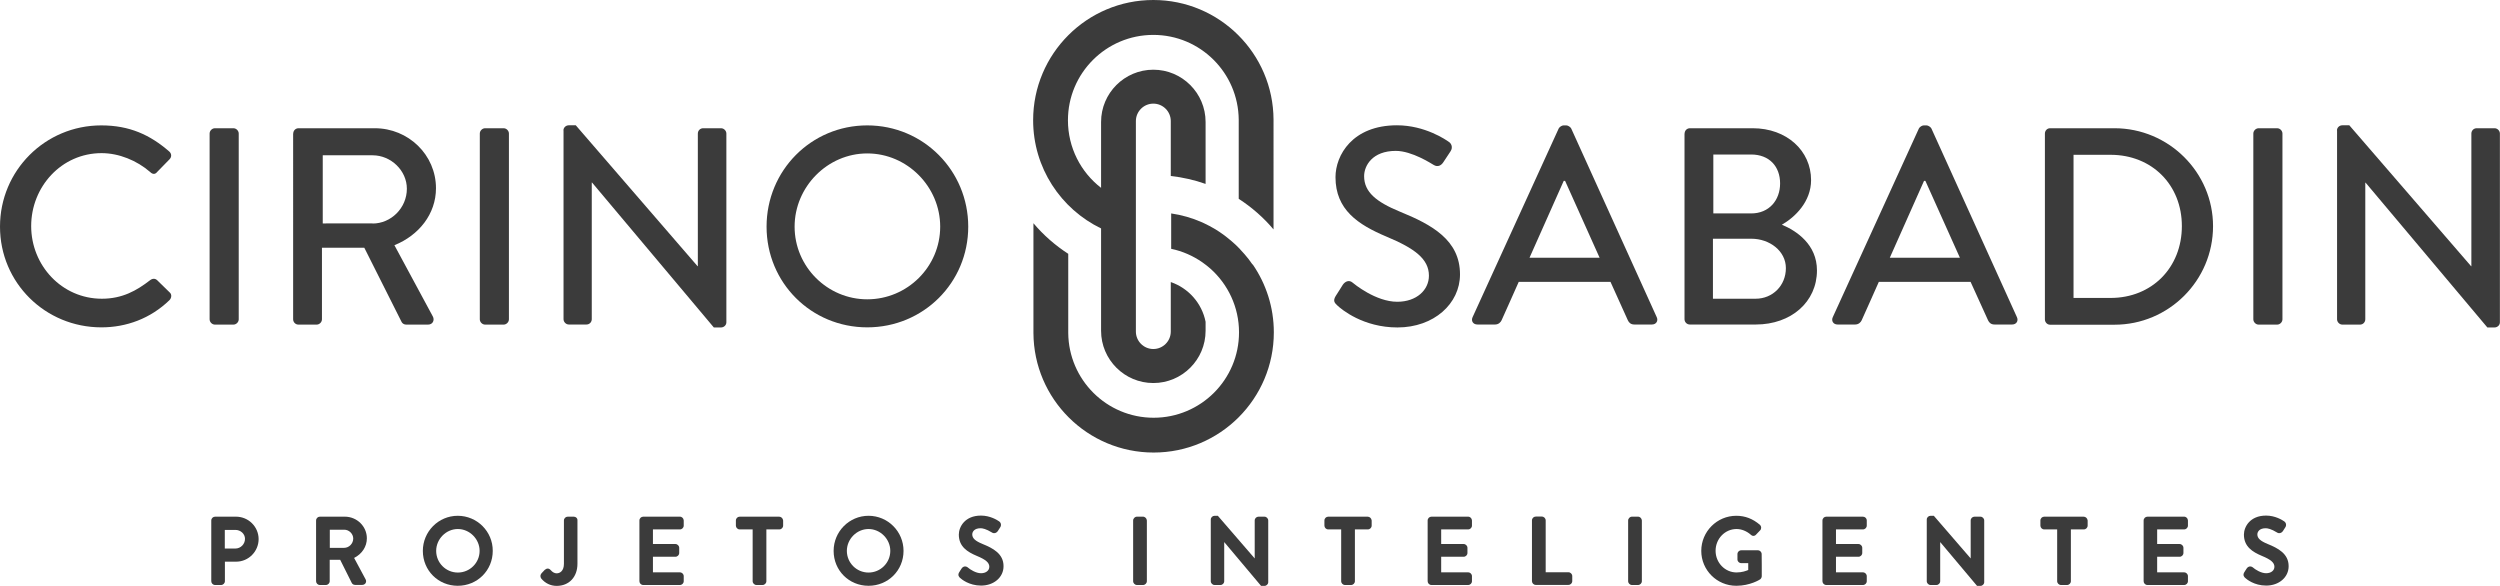 <?xml version="1.0" encoding="utf-8"?>
<!-- Generator: Adobe Illustrator 24.1.2, SVG Export Plug-In . SVG Version: 6.00 Build 0)  -->
<svg version="1.1" id="Camada_1" xmlns="http://www.w3.org/2000/svg" xmlns:xlink="http://www.w3.org/1999/xlink" x="0px" y="0px"
	 viewBox="0 0 255 59.75" style="enable-background:new 0 0 255 59.75;" xml:space="preserve">
<style type="text/css">
	.st0{fill:#3B3B3B;}
</style>
<g>
	<g>
		<g>
			<path class="st0" d="M24.07,52.7h-2.13c-0.21,0-0.39,0.17-0.39,0.39v6.19c0,0.21,0.17,0.39,0.39,0.39h0.61
				c0.21,0,0.39-0.18,0.39-0.39v-1.99h1.15c1.26,0,2.29-1.04,2.29-2.31C26.37,53.72,25.34,52.7,24.07,52.7z M24.99,54.96
				c0,0.54-0.44,0.99-0.98,0.99h-1.08v-1.9h1.08C24.55,54.05,24.99,54.46,24.99,54.96z"/>
			<path class="st0" d="M37.42,54.91c0-1.22-1.01-2.21-2.25-2.21h-2.54c-0.21,0-0.39,0.17-0.39,0.39v6.19
				c0,0.21,0.17,0.39,0.39,0.39h0.61c0.21,0,0.39-0.18,0.39-0.39V57.1h1.07l1.18,2.36c0.05,0.1,0.17,0.2,0.34,0.2h0.73
				c0.14,0,0.27-0.07,0.34-0.18c0.07-0.12,0.07-0.27,0-0.39l-1.17-2.18C36.93,56.5,37.42,55.75,37.42,54.91z M36.03,54.93
				c0,0.52-0.43,0.95-0.93,0.95h-1.46v-1.85h1.46C35.6,54.02,36.03,54.45,36.03,54.93z"/>
			<path class="st0" d="M46.69,52.61c-1.97,0-3.56,1.61-3.56,3.58c0,2,1.57,3.56,3.56,3.56c2,0,3.57-1.57,3.57-3.56
				C50.27,54.21,48.66,52.61,46.69,52.61z M48.92,56.19c0,1.22-1,2.21-2.22,2.21c-1.22,0-2.21-0.99-2.21-2.21
				c0-1.21,1.01-2.23,2.21-2.23C47.9,53.96,48.92,54.98,48.92,56.19z"/>
			<path class="st0" d="M58.53,52.7h-0.62c-0.21,0-0.39,0.17-0.39,0.39v4.42c0,0.72-0.4,0.97-0.74,0.97c-0.21,0-0.42-0.11-0.61-0.33
				c-0.18-0.2-0.39-0.21-0.61-0.02l-0.34,0.36l0,0.01c-0.12,0.14-0.13,0.33-0.02,0.5c0.4,0.49,0.96,0.76,1.58,0.76
				c1.27,0,2.12-0.91,2.12-2.26v-4.41C58.92,52.87,58.74,52.7,58.53,52.7z"/>
			<path class="st0" d="M69.35,52.7h-3.74c-0.21,0-0.39,0.17-0.39,0.39v6.19c0,0.21,0.17,0.39,0.39,0.39h3.74
				c0.21,0,0.39-0.17,0.39-0.39v-0.51c0-0.21-0.17-0.39-0.39-0.39H66.6v-1.59h2.29c0.21,0,0.39-0.17,0.39-0.39v-0.52
				c0-0.21-0.18-0.39-0.39-0.39H66.6V54h2.75c0.21,0,0.39-0.17,0.39-0.39v-0.52C69.73,52.87,69.56,52.7,69.35,52.7z"/>
			<path class="st0" d="M79.47,52.7h-4.02c-0.21,0-0.39,0.17-0.39,0.39v0.52c0,0.21,0.17,0.39,0.39,0.39h1.32v5.28
				c0,0.21,0.18,0.39,0.39,0.39h0.62c0.21,0,0.39-0.18,0.39-0.39V54h1.32c0.21,0,0.39-0.17,0.39-0.39v-0.52
				C79.86,52.87,79.68,52.7,79.47,52.7z"/>
			<path class="st0" d="M88.59,52.61c-1.97,0-3.56,1.61-3.56,3.58c0,2,1.57,3.56,3.56,3.56c2,0,3.57-1.57,3.57-3.56
				C92.16,54.21,90.56,52.61,88.59,52.61z M90.81,56.19c0,1.22-1,2.21-2.22,2.21c-1.22,0-2.21-0.99-2.21-2.21
				c0-1.21,1.01-2.23,2.21-2.23C89.79,53.96,90.81,54.98,90.81,56.19z"/>
			<path class="st0" d="M100.23,55.49c-0.76-0.31-1.06-0.59-1.06-0.98c0-0.24,0.18-0.63,0.85-0.63c0.2,0,0.56,0.07,1.15,0.43
				c0.1,0.07,0.22,0.09,0.33,0.06c0.12-0.03,0.22-0.11,0.29-0.22l0.23-0.36c0.07-0.1,0.09-0.22,0.07-0.34
				c-0.02-0.11-0.09-0.21-0.18-0.27c-0.2-0.14-0.92-0.59-1.85-0.59c-1.65,0-2.26,1.16-2.26,1.94c0,1.23,0.88,1.77,1.83,2.17
				c0.92,0.38,1.28,0.69,1.28,1.11c0,0.39-0.35,0.66-0.85,0.66c-0.51,0-1.1-0.37-1.36-0.6c-0.09-0.07-0.2-0.1-0.31-0.09
				c-0.12,0.02-0.23,0.09-0.31,0.21c-0.04,0.06-0.09,0.13-0.13,0.2c-0.04,0.06-0.07,0.12-0.11,0.18l-0.01,0.01
				c-0.18,0.31,0.02,0.49,0.09,0.56c0.14,0.13,0.91,0.79,2.15,0.79c1.31,0,2.29-0.85,2.29-1.97
				C102.37,56.47,101.26,55.91,100.23,55.49z"/>
			<path class="st0" d="M116.59,52.7h-0.62c-0.21,0-0.39,0.18-0.39,0.39v6.19c0,0.21,0.18,0.39,0.39,0.39h0.62
				c0.21,0,0.39-0.18,0.39-0.39v-6.19C116.97,52.88,116.79,52.7,116.59,52.7z"/>
			<path class="st0" d="M128.97,52.7h-0.6c-0.21,0-0.39,0.17-0.39,0.39v3.87l-3.76-4.35h-0.33c-0.21,0-0.39,0.17-0.39,0.38v6.29
				c0,0.21,0.18,0.39,0.39,0.39h0.59c0.21,0,0.39-0.17,0.39-0.39v-3.99l3.76,4.47h0.34c0.21,0,0.39-0.17,0.39-0.38v-6.29
				C129.36,52.88,129.18,52.7,128.97,52.7z"/>
			<path class="st0" d="M139.5,52.7h-4.02c-0.21,0-0.39,0.17-0.39,0.39v0.52c0,0.21,0.17,0.39,0.39,0.39h1.32v5.28
				c0,0.21,0.18,0.39,0.39,0.39h0.62c0.21,0,0.39-0.18,0.39-0.39V54h1.32c0.21,0,0.39-0.17,0.39-0.39v-0.52
				C139.89,52.87,139.71,52.7,139.5,52.7z"/>
			<path class="st0" d="M149.75,52.7h-3.74c-0.21,0-0.39,0.17-0.39,0.39v6.19c0,0.21,0.17,0.39,0.39,0.39h3.74
				c0.21,0,0.39-0.17,0.39-0.39v-0.51c0-0.21-0.17-0.39-0.39-0.39H147v-1.59h2.29c0.21,0,0.39-0.17,0.39-0.39v-0.52
				c0-0.21-0.18-0.39-0.39-0.39H147V54h2.75c0.21,0,0.39-0.17,0.39-0.39v-0.52C150.13,52.87,149.96,52.7,149.75,52.7z"/>
			<path class="st0" d="M159.98,58.37h-2.32v-5.29c0-0.21-0.18-0.39-0.39-0.39h-0.62c-0.21,0-0.39,0.17-0.39,0.39v6.19
				c0,0.21,0.17,0.39,0.39,0.39h3.33c0.21,0,0.39-0.17,0.39-0.39v-0.51C160.37,58.55,160.19,58.37,159.98,58.37z"/>
			<path class="st0" d="M167.08,52.7h-0.62c-0.21,0-0.39,0.18-0.39,0.39v6.19c0,0.21,0.18,0.39,0.39,0.39h0.62
				c0.21,0,0.39-0.18,0.39-0.39v-6.19C167.46,52.88,167.29,52.7,167.08,52.7z"/>
			<path class="st0" d="M179.69,56.52c0-0.21-0.17-0.39-0.38-0.39h-1.7c-0.22,0-0.39,0.17-0.39,0.39v0.54
				c0,0.21,0.17,0.38,0.39,0.38h0.71v0.7c-0.21,0.09-0.63,0.25-1.19,0.25c-1.18,0-2.14-0.99-2.14-2.21c0-1.23,0.96-2.22,2.14-2.22
				c0.5,0,1.03,0.21,1.45,0.58c0.1,0.09,0.2,0.13,0.29,0.12c0.06,0,0.16-0.03,0.24-0.12l0.2-0.21c0.07-0.08,0.15-0.15,0.22-0.23
				c0.15-0.15,0.15-0.4-0.02-0.57c-0.73-0.62-1.51-0.92-2.41-0.92c-1.97,0-3.57,1.61-3.57,3.58c0,1.97,1.6,3.56,3.57,3.56
				c1.4,0,2.39-0.62,2.44-0.66c0.09-0.07,0.16-0.2,0.16-0.32c0-0.37,0-0.75,0-1.13C179.69,57.27,179.69,56.89,179.69,56.52z"/>
			<path class="st0" d="M190.02,52.7h-3.74c-0.21,0-0.39,0.17-0.39,0.39v6.19c0,0.21,0.17,0.39,0.39,0.39h3.74
				c0.21,0,0.39-0.17,0.39-0.39v-0.51c0-0.21-0.17-0.39-0.39-0.39h-2.75v-1.59h2.29c0.21,0,0.39-0.17,0.39-0.39v-0.52
				c0-0.21-0.18-0.39-0.39-0.39h-2.29V54h2.75c0.21,0,0.39-0.17,0.39-0.39v-0.52C190.41,52.87,190.23,52.7,190.02,52.7z"/>
			<path class="st0" d="M202,52.7h-0.6c-0.21,0-0.39,0.17-0.39,0.39v3.87l-3.76-4.35h-0.33c-0.21,0-0.39,0.17-0.39,0.38v6.29
				c0,0.21,0.18,0.39,0.39,0.39h0.59c0.21,0,0.39-0.17,0.39-0.39v-3.99l3.76,4.47H202c0.21,0,0.39-0.17,0.39-0.38v-6.29
				C202.39,52.88,202.21,52.7,202,52.7z"/>
			<path class="st0" d="M212.53,52.7h-4.02c-0.21,0-0.39,0.17-0.39,0.39v0.52c0,0.21,0.17,0.39,0.39,0.39h1.32v5.28
				c0,0.21,0.18,0.39,0.39,0.39h0.62c0.21,0,0.39-0.18,0.39-0.39V54h1.32c0.21,0,0.39-0.17,0.39-0.39v-0.52
				C212.92,52.87,212.74,52.7,212.53,52.7z"/>
			<path class="st0" d="M222.78,52.7h-3.74c-0.21,0-0.39,0.17-0.39,0.39v6.19c0,0.21,0.17,0.39,0.39,0.39h3.74
				c0.21,0,0.39-0.17,0.39-0.39v-0.51c0-0.21-0.17-0.39-0.39-0.39h-2.75v-1.59h2.29c0.21,0,0.39-0.17,0.39-0.39v-0.52
				c0-0.21-0.18-0.39-0.39-0.39h-2.29V54h2.75c0.21,0,0.39-0.17,0.39-0.39v-0.52C223.16,52.87,222.99,52.7,222.78,52.7z"/>
			<path class="st0" d="M231.31,55.49c-0.76-0.31-1.06-0.59-1.06-0.98c0-0.24,0.18-0.63,0.85-0.63c0.2,0,0.56,0.07,1.15,0.43
				c0.1,0.07,0.22,0.09,0.33,0.06c0.12-0.03,0.22-0.11,0.29-0.22l0.23-0.36c0.07-0.1,0.09-0.22,0.07-0.34
				c-0.02-0.11-0.09-0.21-0.18-0.27c-0.2-0.14-0.92-0.59-1.85-0.59c-1.65,0-2.26,1.16-2.26,1.94c0,1.23,0.88,1.77,1.83,2.17
				c0.92,0.38,1.28,0.69,1.28,1.11c0,0.39-0.35,0.66-0.85,0.66c-0.51,0-1.1-0.37-1.36-0.6c-0.09-0.07-0.2-0.1-0.31-0.09
				c-0.12,0.02-0.23,0.09-0.31,0.21c-0.04,0.06-0.09,0.13-0.13,0.2c-0.04,0.06-0.07,0.12-0.11,0.18l-0.01,0.01
				c-0.18,0.31,0.02,0.49,0.09,0.56c0.14,0.13,0.91,0.79,2.15,0.79c1.31,0,2.29-0.85,2.29-1.97
				C233.45,56.47,232.34,55.91,231.31,55.49z"/>
		</g>
		<g>
			<path class="st0" d="M129.9,12.2C129.87,5.46,124.39,0,117.64,0c-6.77,0-12.26,5.49-12.26,12.26c0,4.86,2.83,9.06,6.93,11.04
				v10.44c0,2.94,2.39,5.33,5.33,5.33c2.94,0,5.33-2.39,5.33-5.33v-0.92c-0.38-1.9-1.75-3.43-3.55-4.05v5.05
				c0,0.98-0.8,1.78-1.78,1.78c-0.98,0-1.78-0.8-1.78-1.78V12.35c0-0.98,0.8-1.78,1.78-1.78c0.98,0,1.78,0.8,1.78,1.78v5.6
				c1.23,0.14,2.42,0.41,3.55,0.81v-6.32c0-2.94-2.39-5.33-5.33-5.33c-2.94,0-5.33,2.39-5.33,5.33v6.72
				c-2.06-1.59-3.38-4.09-3.38-6.89c0-4.81,3.9-8.71,8.71-8.71c4.79,0,8.67,3.87,8.71,8.65h0v8.07c1.33,0.86,2.53,1.91,3.55,3.12
				L129.9,12.2L129.9,12.2z"/>
			<path class="st0" d="M127.72,26.93c-0.23-0.34-0.48-0.66-0.75-0.97c-0.02-0.03-0.05-0.06-0.08-0.09c-0.13-0.15-0.26-0.3-0.4-0.44
				c0,0,0,0,0-0.01c-0.14-0.14-0.28-0.28-0.42-0.42c-0.04-0.03-0.07-0.07-0.11-0.1c-0.14-0.13-0.28-0.26-0.43-0.38
				c-0.01-0.01-0.03-0.02-0.04-0.03c-0.14-0.12-0.28-0.23-0.42-0.34c-0.05-0.04-0.09-0.07-0.14-0.11c-0.15-0.11-0.3-0.22-0.45-0.32
				c-0.03-0.02-0.07-0.04-0.1-0.07c-0.13-0.09-0.26-0.17-0.39-0.25c-0.06-0.03-0.11-0.07-0.17-0.1c-0.16-0.09-0.31-0.18-0.47-0.26
				c-0.05-0.02-0.09-0.05-0.14-0.07c-0.13-0.06-0.25-0.13-0.38-0.19c-0.06-0.03-0.13-0.06-0.19-0.09c-0.02-0.01-0.05-0.02-0.07-0.03
				v0c-0.98-0.43-2.02-0.73-3.11-0.89v3.61c1.16,0.24,2.23,0.72,3.17,1.37c0.11,0.07,0.21,0.15,0.31,0.23
				c0.04,0.03,0.08,0.06,0.12,0.09c0.09,0.07,0.19,0.15,0.28,0.23c0.04,0.04,0.08,0.07,0.13,0.11c1.78,1.59,2.91,3.91,2.91,6.49
				c0,4.81-3.9,8.71-8.71,8.71c-4.79,0-8.67-3.87-8.71-8.65h0v-8.07c-1.33-0.86-2.53-1.91-3.55-3.12v11.19h0
				c0.03,6.74,5.51,12.2,12.26,12.2c6.77,0,12.26-5.49,12.26-12.26c0-2.56-0.79-4.94-2.14-6.91
				C127.75,26.98,127.74,26.95,127.72,26.93z"/>
		</g>
		<g>
			<path class="st0" d="M10.33,12.79c2.89,0,4.98,0.97,6.93,2.66c0.26,0.23,0.26,0.57,0.03,0.8l-1.26,1.29
				c-0.2,0.26-0.46,0.26-0.72,0c-1.35-1.17-3.18-1.92-4.95-1.92c-4.09,0-7.18,3.43-7.18,7.44s3.12,7.41,7.21,7.41
				c2.09,0,3.55-0.83,4.92-1.89c0.26-0.2,0.52-0.17,0.69-0.03l1.32,1.29c0.23,0.2,0.17,0.57-0.03,0.77
				c-1.95,1.89-4.41,2.78-6.95,2.78C4.61,33.39,0,28.84,0,23.12C0,17.39,4.61,12.79,10.33,12.79z"/>
			<path class="st0" d="M21.38,13.62c0-0.29,0.26-0.54,0.54-0.54h1.89c0.29,0,0.54,0.26,0.54,0.54v18.95c0,0.29-0.26,0.54-0.54,0.54
				h-1.89c-0.29,0-0.54-0.26-0.54-0.54V13.62z"/>
			<path class="st0" d="M29.91,13.62c0-0.29,0.23-0.54,0.54-0.54h7.78c3.43,0,6.24,2.72,6.24,6.12c0,2.63-1.75,4.81-4.24,5.81
				l3.92,7.27c0.2,0.37,0,0.83-0.49,0.83h-2.23c-0.23,0-0.4-0.14-0.46-0.26l-3.81-7.58h-4.32v7.3c0,0.29-0.26,0.54-0.54,0.54h-1.86
				c-0.31,0-0.54-0.26-0.54-0.54V13.62z M38.01,22.8c1.86,0,3.49-1.57,3.49-3.55c0-1.86-1.63-3.41-3.49-3.41h-5.09v6.95H38.01z"/>
			<path class="st0" d="M48.94,13.62c0-0.29,0.26-0.54,0.54-0.54h1.89c0.29,0,0.54,0.26,0.54,0.54v18.95c0,0.29-0.26,0.54-0.54,0.54
				h-1.89c-0.29,0-0.54-0.26-0.54-0.54V13.62z"/>
			<path class="st0" d="M57.47,13.3c0-0.29,0.26-0.52,0.54-0.52h0.72l12.42,14.37h0.03V13.62c0-0.29,0.23-0.54,0.54-0.54h1.83
				c0.29,0,0.54,0.26,0.54,0.54v19.26c0,0.29-0.26,0.52-0.54,0.52h-0.74L60.39,18.62h-0.03v13.94c0,0.29-0.23,0.54-0.54,0.54h-1.8
				c-0.29,0-0.54-0.26-0.54-0.54V13.3z"/>
			<path class="st0" d="M88.46,12.79c5.72,0,10.3,4.61,10.3,10.33c0,5.72-4.58,10.27-10.3,10.27c-5.72,0-10.27-4.55-10.27-10.27
				C78.19,17.39,82.74,12.79,88.46,12.79z M88.46,30.53c4.09,0,7.44-3.32,7.44-7.41c0-4.06-3.35-7.47-7.44-7.47
				c-4.06,0-7.41,3.41-7.41,7.47C81.05,27.21,84.4,30.53,88.46,30.53z"/>
			<path class="st0" d="M136.23,30.21c0.26-0.37,0.49-0.8,0.74-1.17c0.26-0.37,0.66-0.49,0.97-0.23c0.17,0.14,2.38,1.97,4.58,1.97
				c1.97,0,3.23-1.2,3.23-2.66c0-1.72-1.49-2.8-4.32-3.98c-2.92-1.23-5.21-2.75-5.21-6.07c0-2.23,1.72-5.29,6.27-5.29
				c2.86,0,5.01,1.49,5.29,1.69c0.23,0.14,0.46,0.54,0.17,0.97c-0.23,0.34-0.49,0.74-0.72,1.09c-0.23,0.37-0.6,0.54-1,0.29
				c-0.2-0.11-2.2-1.43-3.86-1.43c-2.4,0-3.23,1.52-3.23,2.58c0,1.63,1.26,2.63,3.63,3.61c3.32,1.35,6.15,2.92,6.15,6.41
				c0,2.98-2.66,5.41-6.38,5.41c-3.49,0-5.7-1.83-6.15-2.26C136.14,30.9,135.94,30.7,136.23,30.21z"/>
			<path class="st0" d="M150.2,32.36l8.79-19.26c0.09-0.17,0.34-0.31,0.49-0.31h0.29c0.14,0,0.4,0.14,0.49,0.31l8.73,19.26
				c0.17,0.37-0.06,0.74-0.49,0.74h-1.8c-0.34,0-0.54-0.17-0.66-0.43l-1.77-3.92h-9.36c-0.57,1.32-1.17,2.6-1.75,3.92
				c-0.09,0.2-0.31,0.43-0.66,0.43h-1.8C150.25,33.1,150.03,32.73,150.2,32.36z M163.16,26.29l-3.52-7.84h-0.14l-3.49,7.84H163.16z"
				/>
			<path class="st0" d="M171.83,13.62c0-0.29,0.23-0.54,0.54-0.54h6.41c3.46,0,5.95,2.29,5.95,5.29c0,2.2-1.63,3.78-2.98,4.55
				c1.52,0.63,3.58,2.03,3.58,4.66c0,3.21-2.63,5.52-6.24,5.52h-6.73c-0.31,0-0.54-0.26-0.54-0.54V13.62z M179.07,30.47
				c1.75,0,3.09-1.35,3.09-3.12c0-1.75-1.66-3-3.52-3h-3.92v6.12H179.07z M178.62,21.77c1.83,0,2.95-1.35,2.95-3.06
				c0-1.75-1.12-2.95-2.95-2.95h-3.86v6.01H178.62z"/>
			<path class="st0" d="M186.94,32.36l8.79-19.26c0.09-0.17,0.34-0.31,0.49-0.31h0.29c0.14,0,0.4,0.14,0.49,0.31l8.73,19.26
				c0.17,0.37-0.06,0.74-0.49,0.74h-1.8c-0.34,0-0.54-0.17-0.66-0.43L201,28.75h-9.36c-0.57,1.32-1.17,2.6-1.75,3.92
				c-0.09,0.2-0.31,0.43-0.66,0.43h-1.8C187,33.1,186.77,32.73,186.94,32.36z M199.91,26.29l-3.52-7.84h-0.14l-3.49,7.84H199.91z"/>
			<path class="st0" d="M208.58,13.62c0-0.29,0.23-0.54,0.52-0.54h6.58c5.52,0,10.05,4.49,10.05,9.99c0,5.55-4.52,10.05-10.05,10.05
				h-6.58c-0.29,0-0.52-0.26-0.52-0.54V13.62z M215.28,30.39c4.21,0,7.27-3.09,7.27-7.33c0-4.21-3.06-7.27-7.27-7.27h-3.78v14.6
				H215.28z"/>
			<path class="st0" d="M229.84,13.62c0-0.29,0.26-0.54,0.54-0.54h1.89c0.29,0,0.54,0.26,0.54,0.54v18.95
				c0,0.29-0.26,0.54-0.54,0.54h-1.89c-0.29,0-0.54-0.26-0.54-0.54V13.62z"/>
			<path class="st0" d="M238.37,13.3c0-0.29,0.26-0.52,0.54-0.52h0.72l12.42,14.37h0.03V13.62c0-0.29,0.23-0.54,0.54-0.54h1.83
				c0.29,0,0.54,0.26,0.54,0.54v19.26c0,0.29-0.26,0.52-0.54,0.52h-0.74l-12.42-14.77h-0.03v13.94c0,0.29-0.23,0.54-0.54,0.54h-1.8
				c-0.29,0-0.54-0.26-0.54-0.54V13.3z"/>
		</g>
	</g>
</g>
</svg>
